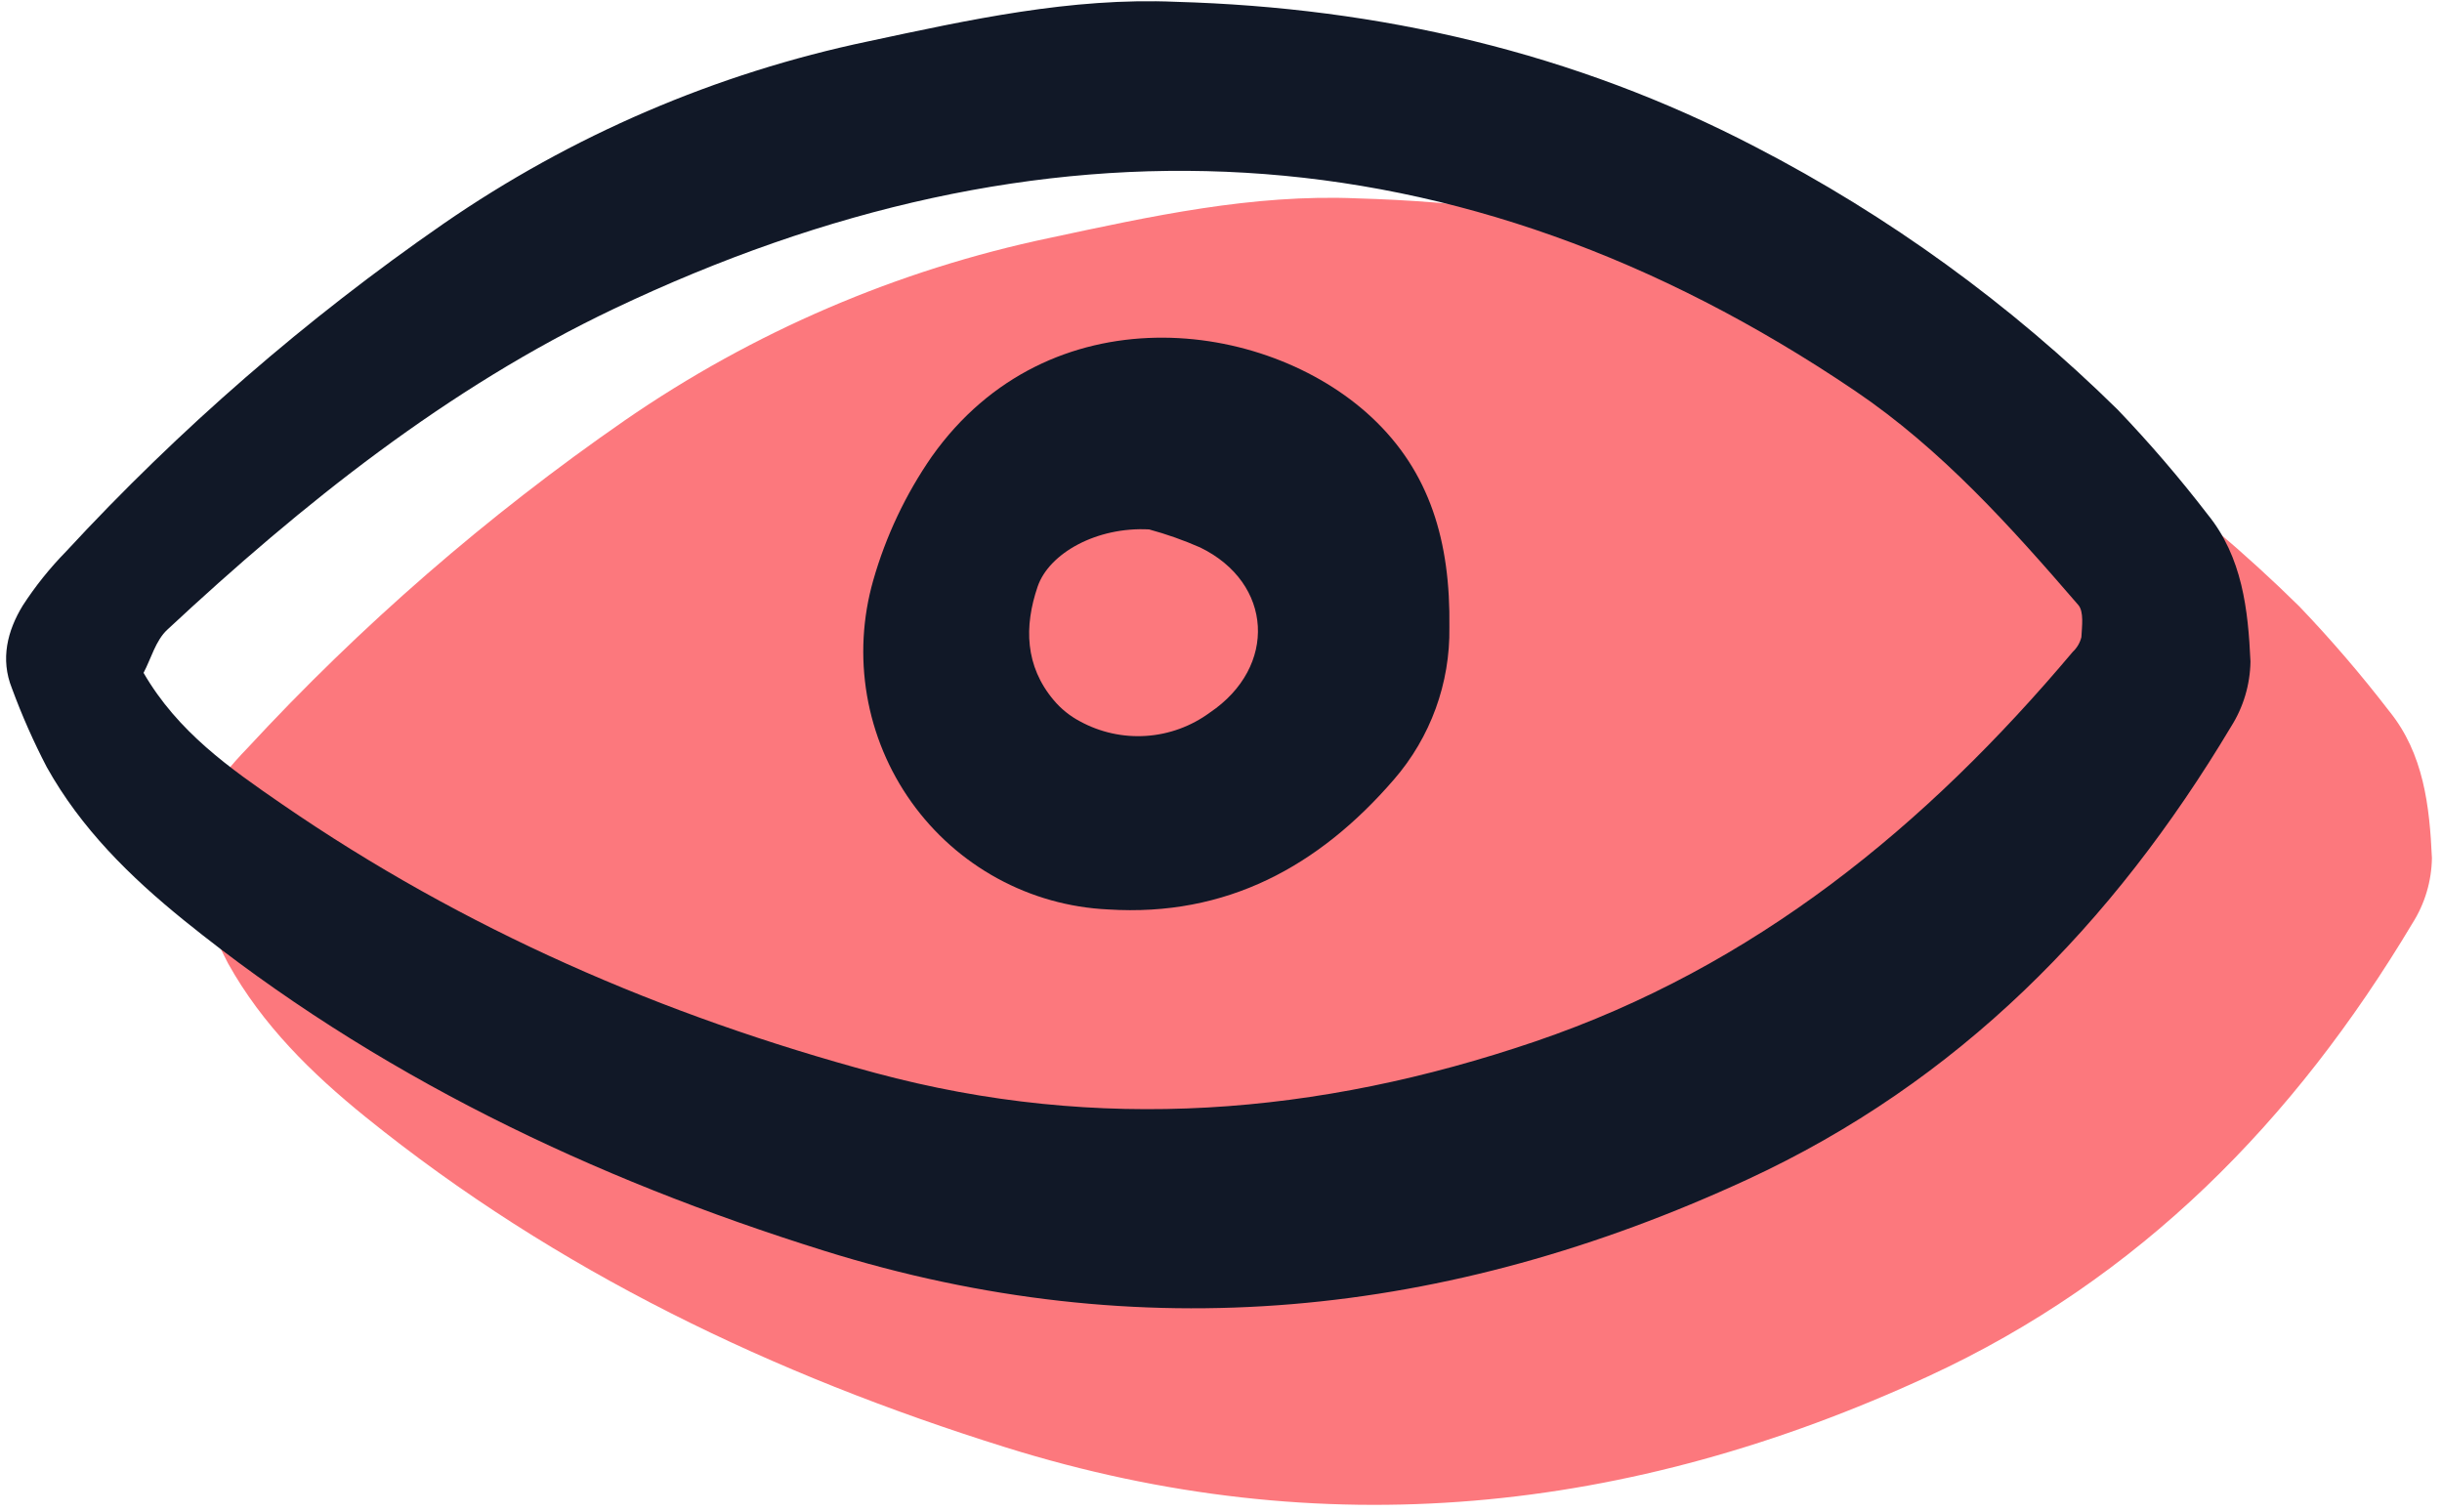 <svg width="323" height="200" viewBox="0 0 323 200" fill="none" xmlns="http://www.w3.org/2000/svg">
<g clip-path="url(#clip0_6283_3831)">
<path d="M179.5 26.239C206.45 26.996 232.238 32.949 256.206 45.442C273.817 54.551 289.966 66.268 304.115 80.201C308.322 84.599 312.291 89.221 316.004 94.049C320.587 99.686 321.357 106.654 321.667 113.499C321.621 116.554 320.733 119.536 319.1 122.113C303.484 148.243 283.042 169.131 255.057 182.049C215.475 200.32 174.896 204.53 133.03 191.454C102.319 181.858 73.623 168.167 48.372 147.767C41.197 141.968 34.709 135.576 30.181 127.461C28.427 124.09 26.888 120.61 25.575 117.042C24.027 113.18 24.977 109.432 27.006 106.106C28.665 103.547 30.575 101.16 32.706 98.982C47.722 82.736 64.464 68.193 82.631 55.613C99.597 43.899 118.709 35.691 138.857 31.467C152.181 28.617 165.637 25.645 179.5 26.239Z" fill="#FC787D"/>
</g>
<g clip-path="url(#clip1_6283_3831)">
<path d="M155.5 0.239C182.45 0.996 208.238 6.949 232.206 19.442C249.817 28.552 265.966 40.268 280.115 54.201C284.322 58.599 288.291 63.221 292.004 68.049C296.587 73.686 297.357 80.654 297.667 87.499C297.621 90.554 296.733 93.536 295.1 96.113C279.484 122.243 259.042 143.131 231.057 156.049C191.475 174.32 150.896 178.53 109.03 165.454C78.319 155.858 49.623 142.167 24.372 121.767C17.197 115.968 10.709 109.576 6.181 101.461C4.427 98.09 2.888 94.61 1.575 91.042C0.027 87.18 0.977 83.432 3.006 80.106C4.665 77.547 6.575 75.16 8.706 72.982C23.722 56.736 40.464 42.193 58.631 29.613C75.597 17.899 94.709 9.691 114.857 5.467C128.181 2.617 141.637 -0.355 155.5 0.239ZM18.992 89.007C23.526 96.829 30.402 101.623 37.293 106.367C61.336 122.92 87.686 134.358 115.762 141.922C145.302 149.882 174.321 147.548 203.08 137.754C232.08 127.874 254.72 109.321 274.163 86.222C274.722 85.698 275.118 85.023 275.303 84.277C275.376 82.838 275.657 80.909 274.889 80.02C265.937 69.645 256.79 59.428 245.349 51.688C192.735 16.115 137.68 13.976 81.209 40.845C59.164 51.333 40.019 66.618 22.13 83.293C20.583 84.724 19.97 87.152 18.986 89.007H18.992Z" fill="#111827"/>
<path d="M191.708 82.974C191.823 90.365 189.211 97.537 184.377 103.107C174.453 114.6 162.219 121.291 146.569 120.298C141.445 120.059 136.443 118.656 131.937 116.195C127.43 113.735 123.536 110.28 120.547 106.09C117.558 101.9 115.552 97.084 114.679 92.004C113.805 86.923 114.088 81.709 115.505 76.754C117.176 70.903 119.795 65.369 123.258 60.376C138.727 38.584 167.297 42.027 181.407 55.185C189.149 62.405 191.867 71.674 191.708 82.974ZM151.994 70.03C145.059 69.658 138.746 73.177 137.24 77.609C135.452 82.869 135.571 88.101 139.375 92.617C140.342 93.768 141.522 94.719 142.849 95.417C145.526 96.878 148.56 97.545 151.598 97.341C154.638 97.137 157.556 96.071 160.015 94.265C169.021 88.201 168.379 77.1 158.749 72.417C156.559 71.455 154.301 70.657 151.994 70.03Z" fill="#111827"/>
</g>
<defs>
<clipPath id="clip0_6283_3831">
<rect width="298" height="174" fill="white" transform="translate(24.795 26)"/>
</clipPath>
<clipPath id="clip1_6283_3831">
<rect width="298" height="174" fill="white" transform="translate(0.795)"/>
</clipPath>
</defs>
</svg>

